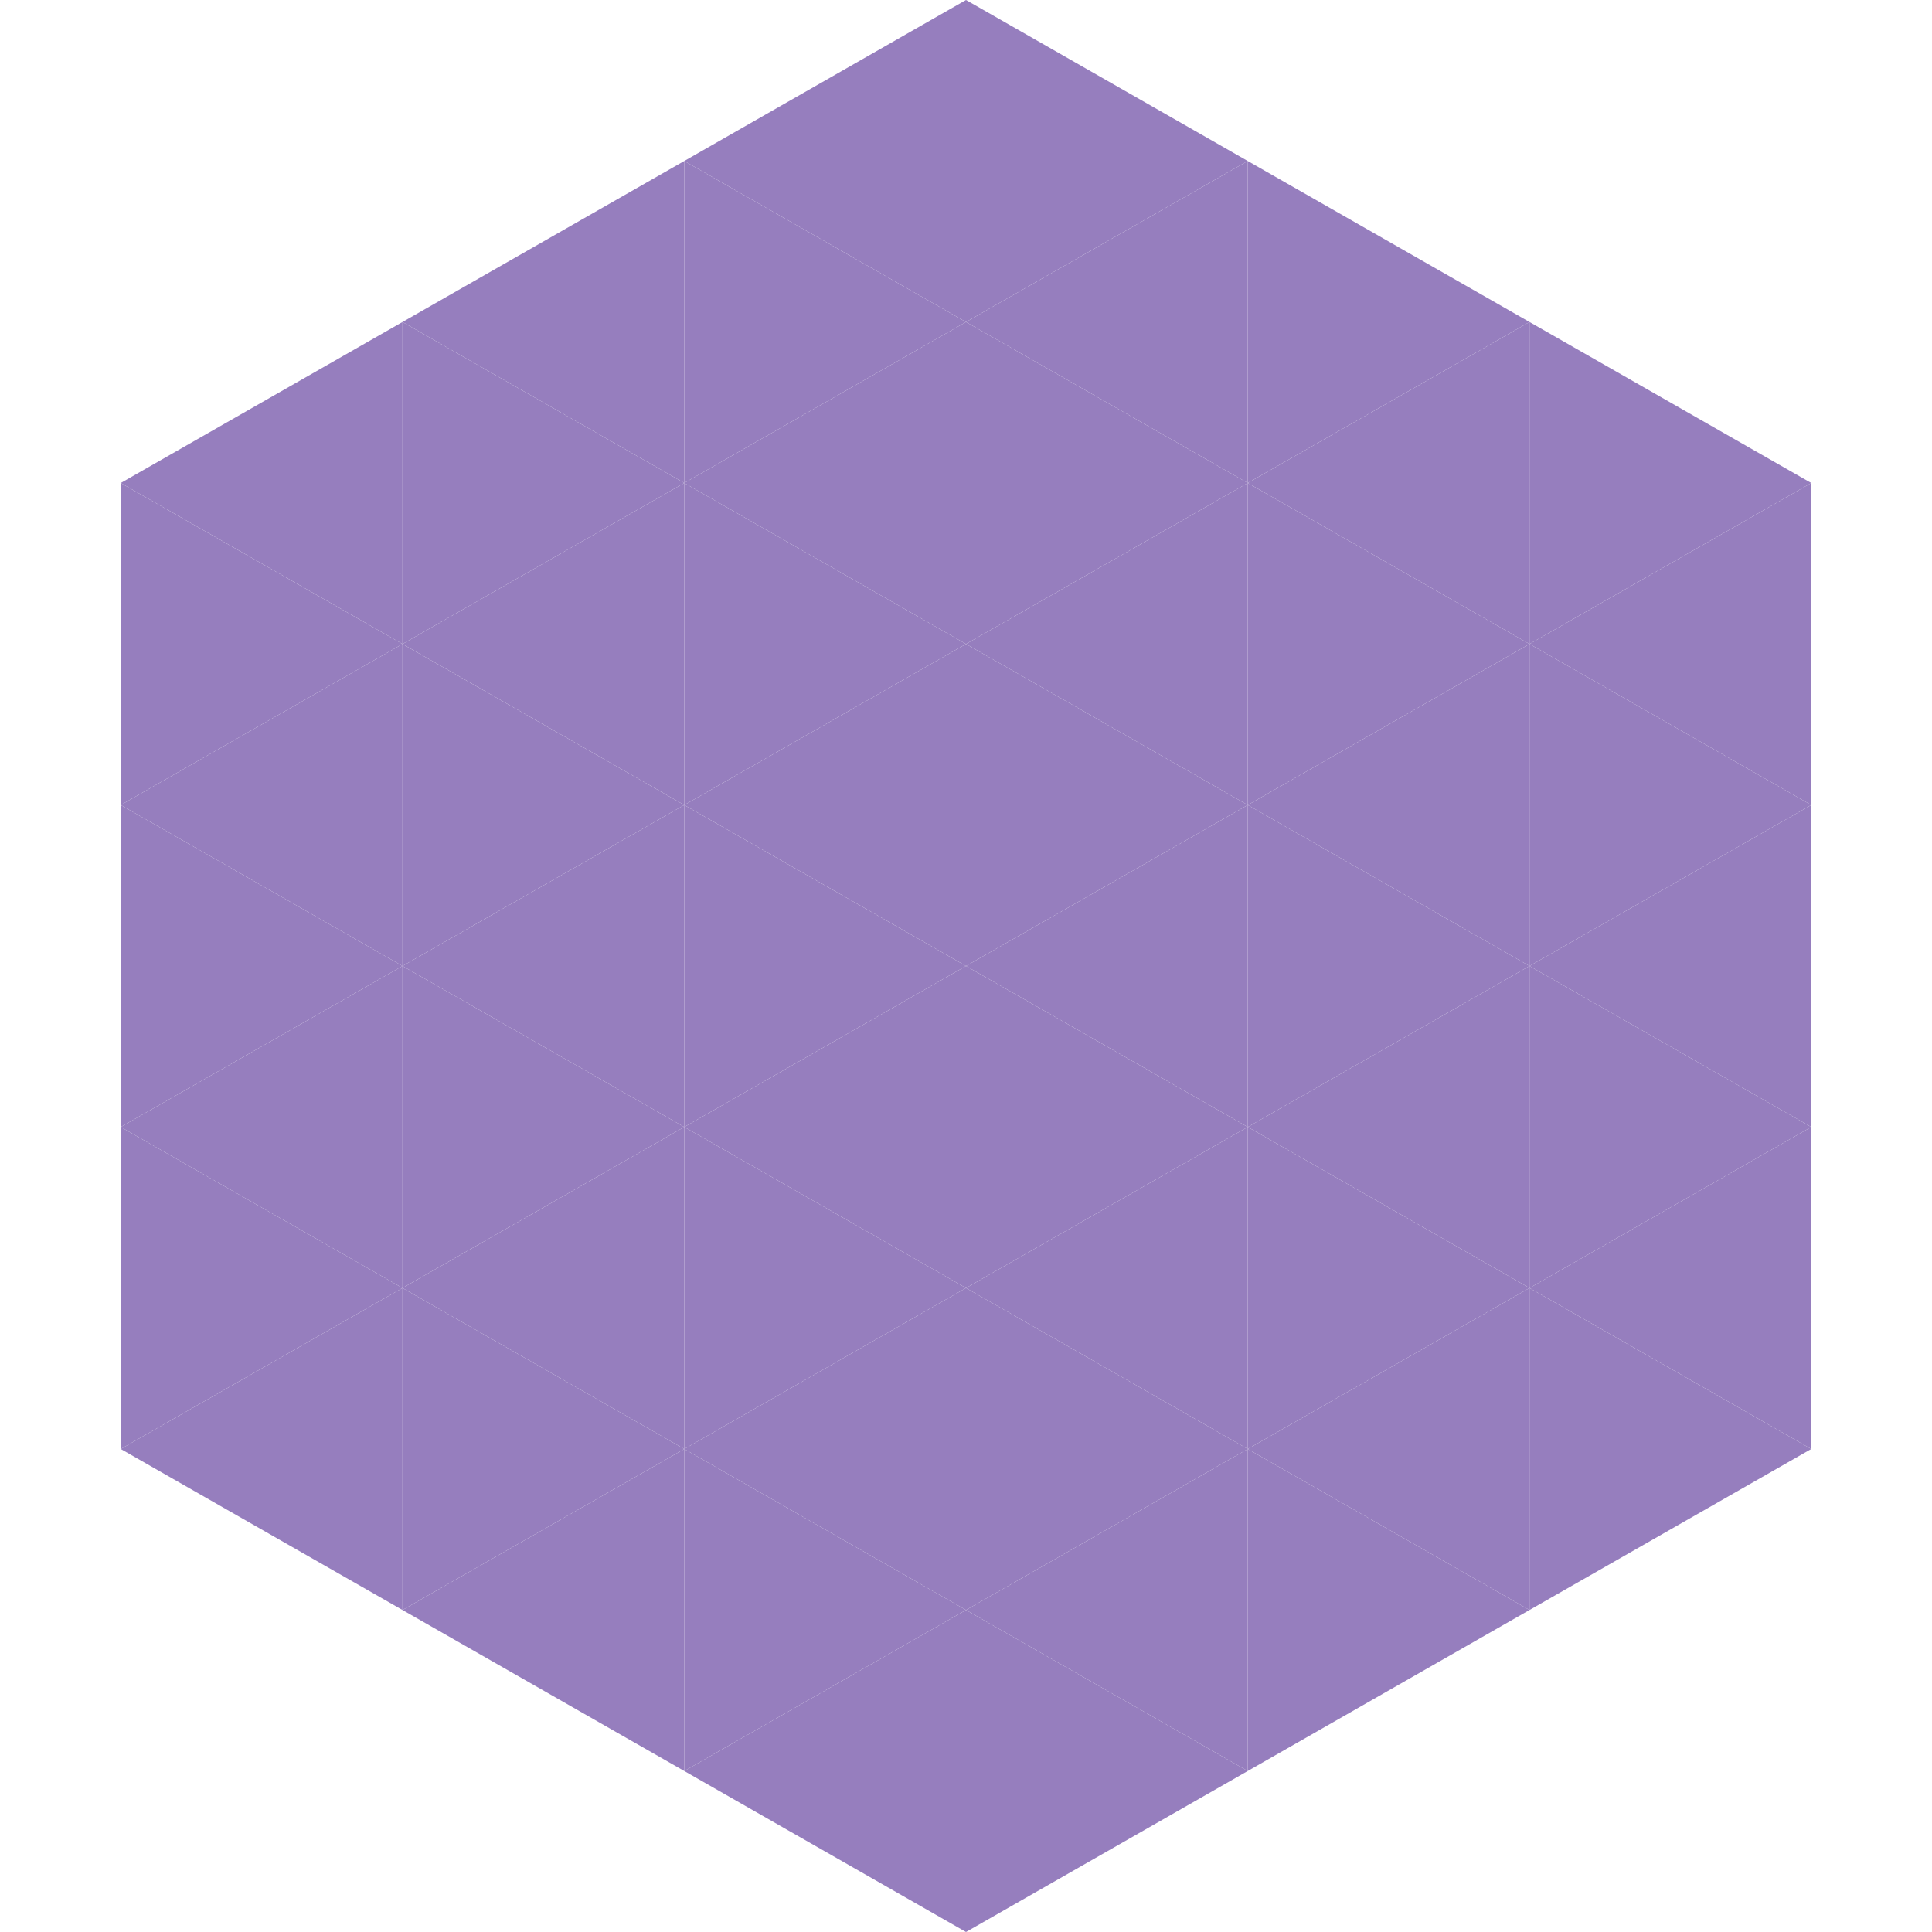 <?xml version="1.0"?>
<!-- Generated by SVGo -->
<svg width="240" height="240"
     xmlns="http://www.w3.org/2000/svg"
     xmlns:xlink="http://www.w3.org/1999/xlink">
<polygon points="50,40 15,60 50,80" style="fill:rgb(150,126,190)" />
<polygon points="190,40 225,60 190,80" style="fill:rgb(150,126,190)" />
<polygon points="15,60 50,80 15,100" style="fill:rgb(150,126,190)" />
<polygon points="225,60 190,80 225,100" style="fill:rgb(150,126,190)" />
<polygon points="50,80 15,100 50,120" style="fill:rgb(150,126,190)" />
<polygon points="190,80 225,100 190,120" style="fill:rgb(150,126,190)" />
<polygon points="15,100 50,120 15,140" style="fill:rgb(150,126,190)" />
<polygon points="225,100 190,120 225,140" style="fill:rgb(150,126,190)" />
<polygon points="50,120 15,140 50,160" style="fill:rgb(150,126,190)" />
<polygon points="190,120 225,140 190,160" style="fill:rgb(150,126,190)" />
<polygon points="15,140 50,160 15,180" style="fill:rgb(150,126,190)" />
<polygon points="225,140 190,160 225,180" style="fill:rgb(150,126,190)" />
<polygon points="50,160 15,180 50,200" style="fill:rgb(150,126,190)" />
<polygon points="190,160 225,180 190,200" style="fill:rgb(150,126,190)" />
<polygon points="15,180 50,200 15,220" style="fill:rgb(255,255,255); fill-opacity:0" />
<polygon points="225,180 190,200 225,220" style="fill:rgb(255,255,255); fill-opacity:0" />
<polygon points="50,0 85,20 50,40" style="fill:rgb(255,255,255); fill-opacity:0" />
<polygon points="190,0 155,20 190,40" style="fill:rgb(255,255,255); fill-opacity:0" />
<polygon points="85,20 50,40 85,60" style="fill:rgb(150,126,190)" />
<polygon points="155,20 190,40 155,60" style="fill:rgb(150,126,190)" />
<polygon points="50,40 85,60 50,80" style="fill:rgb(150,126,190)" />
<polygon points="190,40 155,60 190,80" style="fill:rgb(150,126,190)" />
<polygon points="85,60 50,80 85,100" style="fill:rgb(150,126,190)" />
<polygon points="155,60 190,80 155,100" style="fill:rgb(150,126,190)" />
<polygon points="50,80 85,100 50,120" style="fill:rgb(150,126,190)" />
<polygon points="190,80 155,100 190,120" style="fill:rgb(150,126,190)" />
<polygon points="85,100 50,120 85,140" style="fill:rgb(150,126,190)" />
<polygon points="155,100 190,120 155,140" style="fill:rgb(150,126,190)" />
<polygon points="50,120 85,140 50,160" style="fill:rgb(150,126,190)" />
<polygon points="190,120 155,140 190,160" style="fill:rgb(150,126,190)" />
<polygon points="85,140 50,160 85,180" style="fill:rgb(150,126,190)" />
<polygon points="155,140 190,160 155,180" style="fill:rgb(150,126,190)" />
<polygon points="50,160 85,180 50,200" style="fill:rgb(150,126,190)" />
<polygon points="190,160 155,180 190,200" style="fill:rgb(150,126,190)" />
<polygon points="85,180 50,200 85,220" style="fill:rgb(150,126,190)" />
<polygon points="155,180 190,200 155,220" style="fill:rgb(150,126,190)" />
<polygon points="120,0 85,20 120,40" style="fill:rgb(150,126,190)" />
<polygon points="120,0 155,20 120,40" style="fill:rgb(150,126,190)" />
<polygon points="85,20 120,40 85,60" style="fill:rgb(150,126,190)" />
<polygon points="155,20 120,40 155,60" style="fill:rgb(150,126,190)" />
<polygon points="120,40 85,60 120,80" style="fill:rgb(150,126,190)" />
<polygon points="120,40 155,60 120,80" style="fill:rgb(150,126,190)" />
<polygon points="85,60 120,80 85,100" style="fill:rgb(150,126,190)" />
<polygon points="155,60 120,80 155,100" style="fill:rgb(150,126,190)" />
<polygon points="120,80 85,100 120,120" style="fill:rgb(150,126,190)" />
<polygon points="120,80 155,100 120,120" style="fill:rgb(150,126,190)" />
<polygon points="85,100 120,120 85,140" style="fill:rgb(150,126,190)" />
<polygon points="155,100 120,120 155,140" style="fill:rgb(150,126,190)" />
<polygon points="120,120 85,140 120,160" style="fill:rgb(150,126,190)" />
<polygon points="120,120 155,140 120,160" style="fill:rgb(150,126,190)" />
<polygon points="85,140 120,160 85,180" style="fill:rgb(150,126,190)" />
<polygon points="155,140 120,160 155,180" style="fill:rgb(150,126,190)" />
<polygon points="120,160 85,180 120,200" style="fill:rgb(150,126,190)" />
<polygon points="120,160 155,180 120,200" style="fill:rgb(150,126,190)" />
<polygon points="85,180 120,200 85,220" style="fill:rgb(150,126,190)" />
<polygon points="155,180 120,200 155,220" style="fill:rgb(150,126,190)" />
<polygon points="120,200 85,220 120,240" style="fill:rgb(150,126,190)" />
<polygon points="120,200 155,220 120,240" style="fill:rgb(150,126,190)" />
<polygon points="85,220 120,240 85,260" style="fill:rgb(255,255,255); fill-opacity:0" />
<polygon points="155,220 120,240 155,260" style="fill:rgb(255,255,255); fill-opacity:0" />
</svg>
